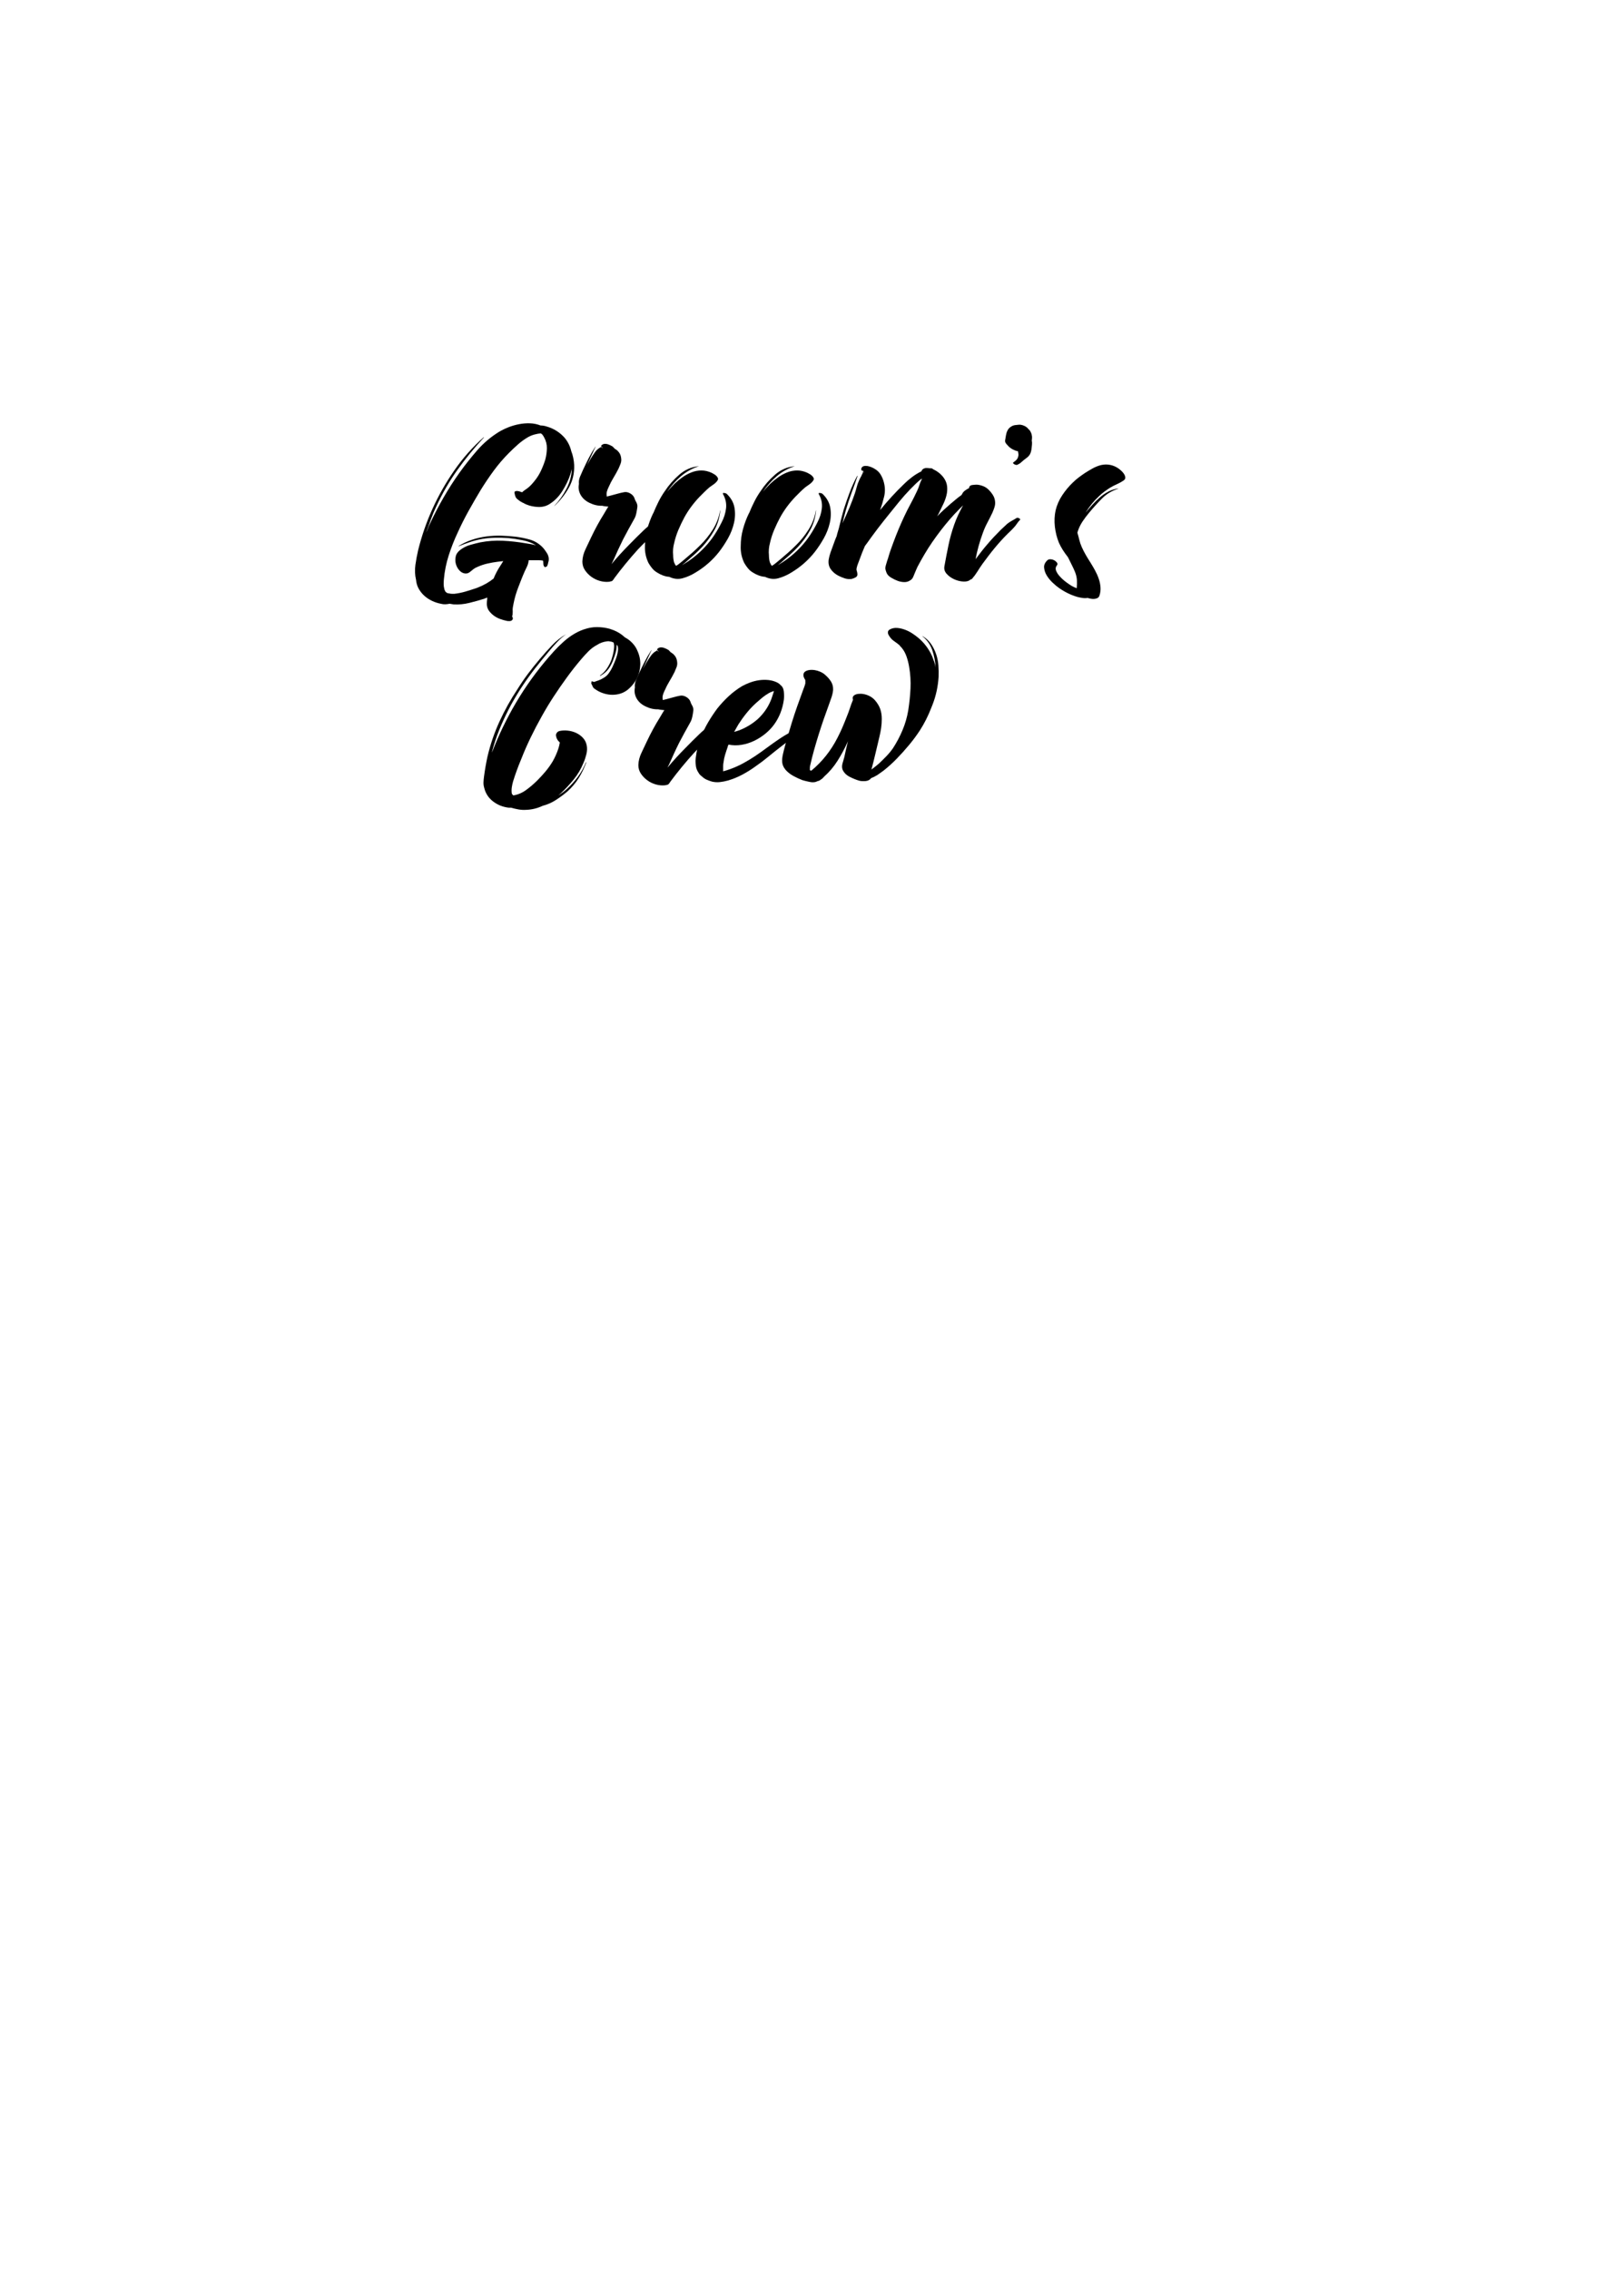 <?xml version="1.0" encoding="utf-8"?>
<!-- Generator: Adobe Illustrator 16.0.0, SVG Export Plug-In . SVG Version: 6.00 Build 0)  -->
<!DOCTYPE svg PUBLIC "-//W3C//DTD SVG 1.1//EN" "http://www.w3.org/Graphics/SVG/1.1/DTD/svg11.dtd">
<svg version="1.1" id="圖層_1" xmlns="http://www.w3.org/2000/svg" xmlns:xlink="http://www.w3.org/1999/xlink" x="0px" y="0px"
	 width="301.139px" height="420.75px" viewBox="0 0 301.139 420.75" enable-background="new 0 0 301.139 420.75"
	 xml:space="preserve">
<g>
	<g>
		<path d="M106.47,86.202c0.052,1.517-0.273,2.907-0.976,4.172c-0.704,1.264-1.602,2.4-2.688,3.412v-0.04
			c0.86-0.904,1.599-1.941,2.217-3.113c0.617-1.17,0.953-2.396,1.007-3.672v-0.039c-0.054,0.186-0.1,0.365-0.14,0.538
			c-0.04,0.174-0.087,0.339-0.14,0.498c-0.349,1.038-0.847,2.07-1.497,3.094c-0.653,1.025-1.457,1.83-2.415,2.414
			c-0.612,0.373-1.313,0.539-2.096,0.5c-0.784-0.039-1.496-0.192-2.136-0.459c-0.293-0.134-0.466-0.213-0.519-0.239
			c-0.054-0.027-0.014-0.015,0.119,0.039c-0.056-0.054-0.119-0.085-0.199-0.1c-0.08-0.013-0.146-0.045-0.2-0.101
			c-0.24-0.104-0.466-0.251-0.679-0.438c-0.268-0.187-0.439-0.373-0.521-0.56c-0.079-0.186-0.146-0.425-0.198-0.718
			c-0.026-0.159,0.014-0.267,0.119-0.32c0.104-0.052,0.238-0.073,0.398-0.059c0.159,0.014,0.318,0.046,0.479,0.1
			c0.157,0.054,0.277,0.093,0.357,0.12h0.08c0.133-0.134,0.265-0.247,0.398-0.34c0.134-0.093,0.277-0.193,0.438-0.3
			c0.293-0.213,0.552-0.438,0.779-0.678c0.225-0.239,0.444-0.493,0.658-0.76c0.479-0.584,0.878-1.217,1.195-1.896
			c0.32-0.678,0.585-1.363,0.801-2.055c0.185-0.691,0.283-1.39,0.299-2.095c0.013-0.705-0.154-1.378-0.499-2.016
			c-0.057-0.106-0.107-0.2-0.16-0.28c-0.054-0.08-0.12-0.173-0.2-0.279c-0.026-0.026-0.06-0.053-0.1-0.08
			c-0.04-0.024-0.086-0.065-0.142-0.119c-0.425,0.026-0.844,0.1-1.257,0.22c-0.413,0.119-0.805,0.286-1.178,0.499
			c-0.639,0.373-1.244,0.813-1.816,1.316c-0.57,0.506-1.124,1.025-1.653,1.557c-1.037,1.037-1.983,2.136-2.834,3.293
			c-0.854,1.157-1.663,2.36-2.437,3.611c-0.771,1.277-1.521,2.575-2.255,3.892c-0.731,1.317-1.404,2.655-2.016,4.012
			c-0.641,1.356-1.19,2.761-1.656,4.21c-0.465,1.451-0.766,2.934-0.898,4.451c-0.025,0.293-0.04,0.584-0.04,0.878
			c0,0.292,0.04,0.585,0.12,0.878c0,0.106,0.055,0.24,0.16,0.398c0,0.026,0.025,0.066,0.078,0.12l0.201,0.2l0.081,0.039
			c0.159,0.054,0.276,0.08,0.356,0.08c0.106,0.027,0.207,0.047,0.302,0.06c0.093,0.014,0.204,0.02,0.339,0.02h0.316
			c0.721-0.079,1.438-0.226,2.156-0.438c0.718-0.215,1.423-0.439,2.115-0.68c1.171-0.452,2.182-1.025,3.034-1.715
			c0.186-0.454,0.385-0.879,0.598-1.278s0.453-0.798,0.719-1.196c0.08-0.134,0.16-0.26,0.24-0.379
			c0.079-0.12,0.159-0.247,0.239-0.381c-0.188,0.027-0.359,0.047-0.521,0.061c-0.16,0.013-0.333,0.034-0.519,0.06
			c-0.639,0.08-1.277,0.193-1.916,0.34c-0.64,0.146-1.25,0.354-1.836,0.618c-0.268,0.106-0.498,0.233-0.698,0.38
			c-0.199,0.146-0.406,0.313-0.619,0.498c-0.293,0.267-0.619,0.379-0.978,0.34c-0.359-0.041-0.688-0.206-0.979-0.5
			c-0.293-0.291-0.512-0.645-0.659-1.058c-0.146-0.411-0.191-0.831-0.14-1.257c0.027-0.371,0.127-0.686,0.3-0.938
			c0.172-0.254,0.406-0.485,0.699-0.698c0.505-0.372,1.078-0.652,1.715-0.839c0.64-0.186,1.265-0.345,1.876-0.479
			c1.382-0.266,2.778-0.365,4.188-0.298c1.407,0.066,2.801,0.22,4.179,0.458c0.318,0.054,0.643,0.107,0.974,0.16
			c0.331,0.054,0.671,0.133,1.016,0.239c-0.719-0.452-1.551-0.771-2.495-0.957c-0.945-0.186-1.83-0.32-2.654-0.4
			c-0.798-0.054-1.603-0.073-2.415-0.06c-0.812,0.014-1.616,0.086-2.414,0.22c-0.771,0.133-1.511,0.32-2.216,0.56
			c-0.705,0.238-1.416,0.504-2.135,0.797c-0.027,0-0.04-0.013-0.04-0.039c0.771-0.479,1.597-0.864,2.475-1.157
			c0.879-0.294,1.776-0.499,2.694-0.619c0.918-0.12,1.843-0.166,2.774-0.14c0.931,0.027,1.835,0.094,2.714,0.199
			c0.823,0.107,1.648,0.272,2.475,0.5c0.825,0.226,1.561,0.633,2.205,1.217c0.323,0.293,0.618,0.652,0.887,1.077
			c0.401,0.533,0.563,1.078,0.483,1.637c0,0.079-0.027,0.174-0.08,0.279c-0.027,0.267-0.106,0.519-0.24,0.758
			c-0.08,0.106-0.16,0.134-0.24,0.08c-0.053,0.135-0.133,0.135-0.237,0c-0.106-0.134-0.159-0.225-0.159-0.278
			c-0.027-0.134-0.04-0.273-0.04-0.421c0-0.146-0.015-0.285-0.04-0.418c-0.214-0.053-0.453-0.08-0.718-0.08
			c-0.269,0-0.507,0-0.721,0h-1.235c-0.027,0.372-0.12,0.738-0.28,1.098c-0.159,0.359-0.318,0.698-0.479,1.018
			c-0.214,0.479-0.411,0.959-0.599,1.438c-0.186,0.479-0.373,0.957-0.559,1.437c-0.188,0.479-0.354,0.963-0.5,1.456
			c-0.146,0.493-0.272,1.005-0.378,1.537c-0.056,0.266-0.102,0.52-0.142,0.759c-0.04,0.238-0.046,0.492-0.02,0.759
			c0,0.185-0.007,0.352-0.021,0.498c-0.013,0.146-0.046,0.286-0.099,0.42c0.132,0.159,0.172,0.332,0.119,0.519
			c-0.106,0.212-0.293,0.326-0.561,0.339c-0.266,0.013-0.479-0.007-0.639-0.061c-0.373-0.078-0.759-0.193-1.157-0.338
			c-0.397-0.146-0.766-0.34-1.099-0.579c-0.332-0.239-0.625-0.52-0.878-0.84c-0.253-0.318-0.405-0.691-0.458-1.116
			c-0.027-0.374,0-0.852,0.08-1.437c-0.08,0.053-0.159,0.085-0.24,0.1c-0.08,0.013-0.16,0.046-0.239,0.101
			c-0.932,0.292-1.883,0.559-2.854,0.798c-0.972,0.238-1.938,0.333-2.896,0.279c-0.133-0.027-0.259-0.047-0.378-0.061
			c-0.118-0.014-0.247-0.033-0.379-0.06c-0.267,0.052-0.531,0.086-0.799,0.101c-0.265,0.012-0.544-0.021-0.837-0.101
			c-0.56-0.106-1.104-0.286-1.638-0.539c-0.53-0.253-1.004-0.565-1.415-0.938c-0.413-0.372-0.759-0.805-1.039-1.297
			c-0.279-0.492-0.445-1.044-0.499-1.655c-0.212-0.905-0.253-1.829-0.12-2.775c0.133-0.942,0.305-1.868,0.519-2.772
			c0.665-2.661,1.543-5.188,2.634-7.584c1.118-2.475,2.47-4.856,4.053-7.144c1.583-2.289,3.398-4.337,5.447-6.146
			c0-0.027,0.008-0.033,0.021-0.021c0.013,0.013,0.021,0.034,0.021,0.061c-1.782,1.914-3.419,3.918-4.908,6.006
			c-1.491,2.09-2.794,4.345-3.912,6.766c-0.373,0.772-0.706,1.563-0.998,2.375c-0.293,0.811-0.585,1.63-0.878,2.453
			c0.132-0.265,0.245-0.531,0.339-0.797c0.093-0.267,0.207-0.532,0.34-0.799c0.771-1.649,1.616-3.272,2.534-4.869
			s1.909-3.14,2.974-4.631c1.012-1.409,2.104-2.785,3.272-4.131c1.171-1.342,2.512-2.479,4.023-3.411
			c0.531-0.32,1.115-0.605,1.753-0.859c0.638-0.252,1.301-0.444,1.989-0.577c0.691-0.134,1.375-0.188,2.053-0.161
			c0.677,0.027,1.318,0.161,1.932,0.4c0.371,0,0.755,0.066,1.153,0.198c1.302,0.374,2.4,1.065,3.305,2.077
			c0.61,0.744,1.021,1.57,1.233,2.475C106.244,84.406,106.416,85.271,106.47,86.202z M82.722,109.83
			c-0.159-0.159-0.24-0.225-0.24-0.198C82.563,109.712,82.641,109.776,82.722,109.83z"/>
		<path d="M122.473,96.182c0.081-0.054,0.228-0.034,0.439,0.06c0.212,0.093,0.278,0.205,0.198,0.339
			c-0.294,0.506-0.639,0.965-1.037,1.378c-0.399,0.411-0.8,0.831-1.197,1.257c-0.426,0.452-0.854,0.884-1.277,1.296
			c-0.426,0.414-0.852,0.846-1.277,1.297c-1.568,1.73-3.046,3.526-4.43,5.389c-0.055,0.134-0.134,0.239-0.24,0.319
			c0,0.026-0.006,0.04-0.02,0.04c-0.013,0-0.021,0.014-0.021,0.039c-0.105,0.107-0.226,0.16-0.358,0.16
			c-0.159,0.054-0.278,0.081-0.358,0.081c-0.532,0.052-1.085,0-1.656-0.161c-0.571-0.159-1.098-0.412-1.575-0.757
			c-0.479-0.347-0.878-0.76-1.197-1.237c-0.32-0.48-0.479-1.012-0.479-1.597c0.027-0.771,0.221-1.53,0.579-2.276
			c0.359-0.744,0.698-1.462,1.02-2.154c0.744-1.569,1.543-3.033,2.395-4.391c0.133-0.212,0.268-0.438,0.399-0.679
			c0.133-0.239,0.28-0.466,0.438-0.679c-0.213-0.026-0.404-0.046-0.579-0.059c-0.173-0.015-0.364-0.047-0.576-0.101
			c-0.772,0.027-1.559-0.153-2.355-0.539c-0.798-0.385-1.369-0.924-1.716-1.616c-0.292-0.612-0.373-1.238-0.239-1.876
			c-0.053-0.451,0.013-0.904,0.2-1.356c0.186-0.453,0.373-0.879,0.558-1.277c0.348-0.745,0.699-1.471,1.06-2.175
			c0.357-0.705,0.765-1.404,1.218-2.096c0.026-0.027,0.04-0.027,0.04,0c-0.268,0.586-0.533,1.157-0.799,1.716
			c-0.268,0.559-0.532,1.131-0.798,1.716c0.132-0.212,0.245-0.412,0.339-0.598c0.093-0.186,0.206-0.386,0.34-0.601
			c0.238-0.396,0.512-0.81,0.815-1.236c0.308-0.425,0.687-0.745,1.14-0.958c0.023,0.027,0.071,0.066,0.14,0.12
			c0.065,0.054,0.166,0.106,0.299,0.16c-0.133-0.054-0.254-0.16-0.357-0.319c0-0.027,0.023-0.04,0.08-0.04
			c-0.027-0.026-0.067-0.04-0.12-0.04c-0.056-0.105-0.027-0.186,0.08-0.24c0.158-0.132,0.333-0.205,0.518-0.218
			c0.188-0.014,0.373,0.006,0.562,0.059c0.157,0.054,0.312,0.113,0.458,0.179c0.146,0.068,0.284,0.14,0.419,0.221
			c0.053,0.026,0.126,0.095,0.22,0.199c0.093,0.107,0.18,0.2,0.259,0.279c0.053,0,0.12,0.041,0.199,0.12
			c0.186,0.106,0.358,0.267,0.52,0.479c0.239,0.294,0.387,0.666,0.439,1.118c0.053,0.346,0.02,0.678-0.101,0.998
			c-0.119,0.318-0.245,0.625-0.38,0.918c-0.293,0.586-0.604,1.15-0.938,1.696c-0.334,0.545-0.632,1.123-0.898,1.734
			c-0.134,0.269-0.237,0.534-0.317,0.799c-0.08,0.267-0.096,0.545-0.04,0.838v0.121c0.132-0.026,0.252-0.054,0.357-0.08
			c0.106-0.026,0.212-0.054,0.319-0.08c0.426-0.105,0.845-0.22,1.257-0.34c0.413-0.119,0.832-0.218,1.257-0.298
			c0.373-0.081,0.761-0.007,1.158,0.22c0.399,0.225,0.664,0.524,0.798,0.896c0.054,0.213,0.142,0.413,0.26,0.599
			c0.119,0.187,0.205,0.4,0.26,0.64c0.024,0.159,0.024,0.318,0,0.479c-0.027,0.16-0.055,0.333-0.08,0.519
			c-0.055,0.347-0.12,0.659-0.199,0.938c-0.081,0.278-0.213,0.564-0.398,0.857c-0.347,0.613-0.679,1.212-0.998,1.796
			c-0.318,0.586-0.64,1.186-0.958,1.796c-0.318,0.64-0.626,1.277-0.919,1.916c-0.293,0.64-0.585,1.292-0.878,1.956l-0.357,0.718
			c0.531-0.638,1.078-1.263,1.637-1.875c0.56-0.611,1.131-1.21,1.715-1.797c0.854-0.877,1.738-1.756,2.655-2.634
			S121.329,96.688,122.473,96.182z M111.498,82.73c0,0.026,0.006,0.04,0.02,0.04c0.012,0,0.021,0.013,0.021,0.04
			c-0.056,0-0.08,0.015-0.08,0.039C111.403,82.771,111.418,82.73,111.498,82.73z M114.291,83.409c-0.026-0.026-0.12-0.093-0.279-0.2
			C114.118,83.263,114.211,83.329,114.291,83.409z"/>
		<path d="M134.726,91.511c0.798,0.745,1.283,1.591,1.457,2.534c0.173,0.945,0.146,1.91-0.08,2.895
			c-0.227,0.984-0.599,1.936-1.117,2.854c-0.52,0.919-1.059,1.735-1.615,2.455c-1.197,1.542-2.661,2.833-4.393,3.87
			c-0.771,0.479-1.568,0.831-2.395,1.058c-0.825,0.228-1.65,0.14-2.477-0.258c-0.397-0.027-0.792-0.115-1.177-0.26
			c-0.386-0.146-0.726-0.313-1.018-0.5c-0.374-0.213-0.693-0.478-0.959-0.797c-0.268-0.32-0.508-0.665-0.72-1.038
			c-0.479-1.01-0.689-2.062-0.638-3.154c0-1.036,0.14-2.067,0.419-3.093c0.279-1.024,0.646-2.002,1.097-2.933l0.041-0.041
			c0.292-0.719,0.612-1.423,0.958-2.114c0.346-0.692,0.744-1.358,1.197-1.996c0.719-1.091,1.604-2.095,2.655-3.014
			c1.05-0.917,2.267-1.442,3.652-1.576c-1.277,0.427-2.396,1.051-3.354,1.876c-0.958,0.825-1.81,1.783-2.554,2.873
			c0.426-0.505,0.891-1.011,1.396-1.517c0.453-0.425,0.944-0.824,1.479-1.197c0.529-0.372,1.091-0.672,1.676-0.897
			c0.585-0.227,1.189-0.339,1.817-0.339c0.625,0,1.256,0.146,1.896,0.438c0.08,0.054,0.199,0.121,0.359,0.2
			c0.158,0.08,0.305,0.18,0.438,0.3c0.133,0.12,0.24,0.252,0.32,0.399c0.08,0.146,0.08,0.3,0,0.458
			c-0.188,0.294-0.413,0.533-0.678,0.719c-0.27,0.187-0.548,0.387-0.841,0.599c-0.318,0.267-0.632,0.553-0.937,0.858
			c-0.307,0.307-0.606,0.605-0.899,0.898c-1.145,1.197-2.089,2.475-2.833,3.831c-0.397,0.745-0.766,1.51-1.098,2.296
			c-0.334,0.784-0.593,1.589-0.778,2.414c-0.214,0.799-0.279,1.569-0.198,2.314c0,0.213,0.013,0.427,0.04,0.638
			c0.024,0.214,0.064,0.427,0.119,0.64c0.054,0.134,0.118,0.267,0.199,0.398c0,0.055,0.015,0.095,0.04,0.12
			c0.026,0.027,0.053,0.046,0.08,0.061c0.025,0.013,0.053,0.047,0.08,0.1c0.292-0.186,0.564-0.386,0.817-0.599
			c0.254-0.214,0.524-0.439,0.817-0.679c0.479-0.398,0.951-0.806,1.417-1.217c0.465-0.412,0.923-0.845,1.376-1.298
			c0.878-0.852,1.664-1.822,2.355-2.914c0.689-1.09,1.145-2.26,1.355-3.512c0-0.025,0.014-0.04,0.04-0.04s0.026,0.015,0,0.04
			c-0.134,1.33-0.499,2.534-1.098,3.611c-0.599,1.078-1.337,2.097-2.215,3.055c-0.506,0.532-1.024,1.036-1.559,1.517
			c-0.531,0.479-1.076,0.958-1.636,1.437l-0.599,0.479c0.104-0.054,0.238-0.134,0.397-0.24c1.463-0.879,2.78-1.956,3.952-3.233
			c0.611-0.663,1.163-1.369,1.656-2.114c0.492-0.745,0.938-1.517,1.337-2.316c0.452-0.851,0.732-1.729,0.838-2.633
			c0.106-0.905-0.08-1.783-0.558-2.635c-0.081-0.186-0.008-0.259,0.219-0.219C134.532,91.411,134.672,91.459,134.726,91.511z
			 M125.188,104.682c-0.133-0.106-0.293-0.225-0.479-0.358C124.868,104.403,125.028,104.522,125.188,104.682z M125.347,104.882
			v0.039c-0.054-0.053-0.093-0.119-0.12-0.199c0.026,0.027,0.04,0.046,0.04,0.061c0,0.013,0.013,0.034,0.04,0.059
			C125.307,104.868,125.32,104.882,125.347,104.882z"/>
		<path d="M152.487,91.511c0.8,0.745,1.283,1.591,1.457,2.534c0.174,0.945,0.146,1.91-0.08,2.895
			c-0.227,0.984-0.6,1.936-1.116,2.854c-0.521,0.919-1.06,1.735-1.617,2.455c-1.197,1.542-2.662,2.833-4.393,3.87
			c-0.771,0.479-1.568,0.831-2.395,1.058c-0.825,0.228-1.65,0.14-2.475-0.258c-0.399-0.027-0.792-0.115-1.18-0.26
			c-0.385-0.146-0.725-0.313-1.017-0.5c-0.373-0.213-0.693-0.478-0.959-0.797c-0.269-0.32-0.505-0.665-0.718-1.038
			c-0.479-1.01-0.691-2.062-0.64-3.154c0-1.036,0.14-2.067,0.418-3.093c0.28-1.024,0.646-2.002,1.1-2.933l0.041-0.041
			c0.292-0.719,0.608-1.423,0.958-2.114c0.345-0.692,0.745-1.358,1.195-1.996c0.721-1.091,1.604-2.095,2.655-3.014
			c1.051-0.917,2.269-1.442,3.652-1.576c-1.278,0.427-2.396,1.051-3.354,1.876c-0.958,0.825-1.81,1.783-2.554,2.873
			c0.425-0.505,0.891-1.011,1.396-1.517c0.452-0.425,0.943-0.824,1.478-1.197c0.533-0.372,1.091-0.672,1.676-0.897
			c0.585-0.227,1.191-0.339,1.816-0.339s1.257,0.146,1.896,0.438c0.08,0.054,0.2,0.121,0.359,0.2c0.16,0.08,0.305,0.18,0.438,0.3
			c0.135,0.12,0.24,0.252,0.32,0.399c0.08,0.146,0.08,0.3,0,0.458c-0.188,0.294-0.413,0.533-0.679,0.719
			c-0.267,0.187-0.545,0.387-0.838,0.599c-0.32,0.267-0.632,0.553-0.938,0.858c-0.306,0.307-0.604,0.605-0.896,0.898
			c-1.146,1.197-2.091,2.475-2.833,3.831c-0.399,0.745-0.768,1.51-1.1,2.296c-0.333,0.784-0.593,1.589-0.777,2.414
			c-0.215,0.799-0.278,1.569-0.2,2.314c0,0.213,0.014,0.427,0.041,0.638c0.024,0.214,0.064,0.427,0.12,0.64
			c0.053,0.134,0.119,0.267,0.199,0.398c0,0.055,0.014,0.095,0.039,0.12c0.026,0.027,0.055,0.046,0.08,0.061
			c0.026,0.013,0.055,0.047,0.08,0.1c0.293-0.186,0.564-0.386,0.817-0.599c0.253-0.214,0.524-0.439,0.818-0.679
			c0.479-0.398,0.95-0.806,1.417-1.217c0.466-0.412,0.925-0.845,1.377-1.298c0.878-0.852,1.661-1.822,2.354-2.914
			c0.691-1.09,1.145-2.26,1.357-3.512c0-0.025,0.014-0.04,0.04-0.04c0.024,0,0.024,0.015,0,0.04c-0.135,1.33-0.5,2.534-1.1,3.611
			c-0.598,1.078-1.336,2.097-2.215,3.055c-0.506,0.532-1.023,1.036-1.556,1.517c-0.533,0.479-1.077,0.958-1.639,1.437l-0.599,0.479
			c0.105-0.054,0.24-0.134,0.4-0.24c1.462-0.879,2.778-1.956,3.95-3.233c0.611-0.663,1.163-1.369,1.655-2.114
			c0.492-0.745,0.938-1.517,1.338-2.316c0.452-0.851,0.731-1.729,0.838-2.633c0.105-0.905-0.079-1.783-0.56-2.635
			c-0.08-0.186-0.006-0.259,0.22-0.219C152.294,91.411,152.433,91.459,152.487,91.511z M142.949,104.682
			c-0.136-0.106-0.296-0.225-0.48-0.358C142.628,104.403,142.788,104.522,142.949,104.682z M143.107,104.882v0.039
			c-0.054-0.053-0.093-0.119-0.12-0.199c0.026,0.027,0.04,0.046,0.04,0.061c0,0.013,0.015,0.034,0.04,0.059
			C143.068,104.868,143.081,104.882,143.107,104.882z"/>
		<path d="M188.487,96.021c0.106-0.081,0.268-0.066,0.479,0.039c0.213,0.107,0.266,0.214,0.16,0.319
			c-0.212,0.213-0.406,0.453-0.579,0.719c-0.173,0.267-0.366,0.506-0.578,0.718c-0.187,0.215-0.374,0.406-0.559,0.579
			c-0.188,0.174-0.388,0.366-0.601,0.579c-0.426,0.425-0.832,0.851-1.218,1.277s-0.765,0.865-1.138,1.317
			c-0.399,0.479-0.785,0.965-1.157,1.456c-0.373,0.493-0.746,0.992-1.118,1.497c-0.319,0.453-0.632,0.925-0.938,1.418
			c-0.308,0.491-0.646,0.95-1.02,1.375c-0.054,0.054-0.133,0.081-0.239,0.081c-0.293,0.293-0.731,0.425-1.315,0.398
			c-0.585-0.026-1.158-0.166-1.717-0.419c-0.561-0.253-1.024-0.586-1.396-0.998c-0.374-0.411-0.519-0.87-0.438-1.376
			c0.238-1.331,0.491-2.642,0.759-3.932c0.264-1.29,0.625-2.575,1.077-3.853c0.213-0.61,0.459-1.21,0.737-1.795
			c0.279-0.585,0.578-1.171,0.897-1.757l-0.717,0.718c-0.613,0.613-1.204,1.252-1.776,1.916c-0.573,0.666-1.125,1.344-1.657,2.035
			c-0.53,0.693-1.051,1.404-1.557,2.137c-0.505,0.732-0.984,1.483-1.438,2.254c-0.238,0.399-0.466,0.793-0.679,1.178
			c-0.213,0.386-0.426,0.778-0.638,1.178c-0.106,0.214-0.207,0.439-0.3,0.679c-0.096,0.239-0.194,0.479-0.301,0.718
			c-0.078,0.213-0.167,0.413-0.26,0.599c-0.093,0.187-0.246,0.347-0.458,0.479c-0.346,0.239-0.726,0.352-1.137,0.339
			c-0.414-0.013-0.805-0.086-1.178-0.22c-0.373-0.133-0.785-0.332-1.236-0.599c-0.453-0.266-0.746-0.584-0.879-0.958
			c-0.08-0.213-0.14-0.405-0.178-0.578c-0.041-0.172-0.035-0.364,0.02-0.579c0.025-0.105,0.052-0.205,0.079-0.299
			c0.027-0.093,0.053-0.18,0.08-0.259c0.054-0.213,0.12-0.427,0.2-0.64c0.08-0.213,0.145-0.425,0.198-0.639
			c0.134-0.451,0.272-0.884,0.42-1.297c0.146-0.412,0.299-0.831,0.458-1.258c0.609-1.649,1.275-3.245,1.996-4.789
			c0.37-0.798,0.765-1.575,1.178-2.335c0.412-0.758,0.803-1.537,1.177-2.334c0.186-0.373,0.34-0.753,0.459-1.138
			c0.119-0.387,0.272-0.765,0.458-1.137c0-0.027,0.007-0.047,0.021-0.062c0.014-0.012,0.021-0.033,0.021-0.059
			c-0.054,0.025-0.087,0.047-0.1,0.059c-0.016,0.015-0.049,0.034-0.102,0.062c-0.373,0.293-0.718,0.597-1.038,0.917
			c-0.317,0.319-0.638,0.639-0.958,0.957c-0.719,0.747-1.401,1.518-2.055,2.315c-0.652,0.799-1.298,1.597-1.938,2.396
			c-0.691,0.852-1.378,1.722-2.057,2.613c-0.678,0.893-1.336,1.789-1.975,2.695l-0.359,0.479c-0.187,0.426-0.365,0.857-0.539,1.297
			c-0.173,0.438-0.339,0.885-0.498,1.337c-0.08,0.213-0.167,0.439-0.26,0.679c-0.093,0.24-0.167,0.479-0.22,0.719
			c-0.055,0.213-0.055,0.392,0,0.538c0.054,0.146,0.093,0.327,0.12,0.539c0.053,0.32-0.055,0.553-0.319,0.699
			c-0.267,0.145-0.52,0.245-0.759,0.298c-0.452,0.054-0.877,0.015-1.277-0.119c-0.398-0.133-0.786-0.293-1.158-0.479
			c-0.609-0.32-1.091-0.731-1.437-1.237c-0.347-0.505-0.465-1.104-0.359-1.796c0.079-0.453,0.193-0.886,0.339-1.297
			c0.146-0.412,0.3-0.832,0.459-1.258c0.106-0.293,0.213-0.586,0.319-0.878c0.105-0.293,0.226-0.585,0.359-0.879
			c0.053-0.265,0.117-0.518,0.197-0.758c0.08-0.239,0.146-0.466,0.2-0.679c0.133-0.558,0.273-1.123,0.419-1.695
			c0.146-0.572,0.298-1.139,0.458-1.696c0.348-1.092,0.72-2.169,1.119-3.232c0.398-1.064,0.864-2.091,1.396-3.075
			c0.054-0.052,0.08-0.052,0.08,0c-0.373,1.093-0.751,2.156-1.138,3.193c-0.386,1.038-0.737,2.115-1.058,3.233
			c-0.106,0.372-0.207,0.753-0.301,1.137c-0.094,0.387-0.192,0.779-0.3,1.179c0.055-0.106,0.102-0.206,0.142-0.299
			c0.04-0.094,0.086-0.193,0.14-0.301c0.373-0.799,0.725-1.596,1.059-2.394c0.332-0.8,0.645-1.623,0.938-2.476
			c0.132-0.398,0.251-0.804,0.358-1.217c0.104-0.412,0.253-0.818,0.438-1.219c0.08-0.211,0.172-0.404,0.279-0.577
			c0.104-0.173,0.2-0.365,0.279-0.579c0.054-0.054,0.094-0.132,0.12-0.239c0.024-0.106,0.054-0.186,0.08-0.239
			c0.133,0.105,0.212,0.158,0.237,0.158c0.027,0-0.053-0.065-0.237-0.199c0.079-0.079,0.079-0.125,0-0.14
			c-0.08-0.013-0.105,0.008-0.08,0.061c-0.107-0.053-0.188-0.127-0.239-0.22c-0.055-0.093-0.055-0.192,0-0.3
			c0.08-0.211,0.226-0.345,0.438-0.398c0.212-0.054,0.438-0.06,0.679-0.021c0.238,0.04,0.472,0.107,0.697,0.2
			c0.228,0.094,0.406,0.18,0.539,0.26c0.531,0.293,0.938,0.672,1.218,1.137c0.279,0.466,0.484,0.979,0.618,1.536
			c0.213,0.853,0.221,1.697,0.021,2.535c-0.199,0.839-0.446,1.67-0.738,2.495c0.691-0.853,1.403-1.678,2.135-2.475
			c0.732-0.799,1.484-1.571,2.257-2.315c0.451-0.452,0.957-0.891,1.518-1.317c0.558-0.426,1.143-0.784,1.756-1.077
			c0-0.025,0.006-0.047,0.021-0.06c0.014-0.014,0.021-0.047,0.021-0.1c0.133-0.187,0.293-0.313,0.479-0.38s0.386-0.087,0.599-0.06
			c0.08,0,0.16,0.007,0.24,0.02c0.079,0.014,0.146,0.02,0.197,0.02h0.16c0.054-0.025,0.133-0.013,0.239,0.041
			c0.104,0.054,0.186,0.105,0.24,0.159c0.798,0.373,1.448,0.904,1.956,1.597c0.345,0.506,0.544,1.024,0.599,1.557
			c0.052,0.533,0.021,1.058-0.1,1.576c-0.121,0.518-0.3,1.038-0.539,1.557c-0.24,0.519-0.479,1.017-0.72,1.497
			c-0.079,0.159-0.159,0.318-0.238,0.479c-0.079,0.161-0.16,0.307-0.239,0.438c0.371-0.398,0.764-0.784,1.177-1.156
			c0.412-0.373,0.831-0.745,1.257-1.118c0.348-0.293,0.687-0.579,1.021-0.857c0.332-0.279,0.685-0.553,1.058-0.819
			c0.079-0.159,0.172-0.319,0.278-0.479c0.133-0.159,0.3-0.306,0.5-0.439c0.2-0.133,0.405-0.252,0.619-0.359v-0.079
			c0.052-0.292,0.259-0.459,0.619-0.498c0.357-0.041,0.631-0.061,0.816-0.061c0.372,0.026,0.75,0.112,1.139,0.26
			c0.385,0.146,0.713,0.353,0.979,0.617c0.319,0.293,0.604,0.64,0.858,1.038c0.253,0.4,0.392,0.839,0.419,1.317
			c0.023,0.319-0.021,0.659-0.142,1.018c-0.119,0.359-0.246,0.686-0.379,0.979c-0.293,0.612-0.599,1.217-0.917,1.815
			c-0.318,0.599-0.6,1.231-0.838,1.896c-0.294,0.799-0.554,1.604-0.779,2.416c-0.225,0.812-0.419,1.643-0.578,2.494
			c0-0.026,0.014-0.053,0.04-0.08c0.347-0.452,0.691-0.904,1.037-1.356c0.348-0.453,0.705-0.892,1.079-1.318
			c0.398-0.478,0.806-0.937,1.218-1.376c0.411-0.439,0.846-0.885,1.298-1.337c0.212-0.186,0.411-0.373,0.599-0.559
			c0.187-0.186,0.386-0.374,0.599-0.56c0.268-0.213,0.544-0.398,0.839-0.558C187.902,96.38,188.193,96.207,188.487,96.021z
			 M160.07,87.399v0.041c-0.054-0.054-0.078-0.093-0.078-0.12L160.07,87.399z"/>
		<path d="M191.281,80.455c0.078,0.293,0.104,0.558,0.078,0.799c0,0.159-0.015,0.279-0.04,0.359c0.054,0.266,0.066,0.532,0.04,0.799
			c-0.025,0.265-0.054,0.518-0.078,0.758c-0.056,0.426-0.154,0.771-0.302,1.036c-0.146,0.268-0.392,0.52-0.735,0.759
			c-0.294,0.214-0.562,0.434-0.801,0.658c-0.237,0.227-0.518,0.407-0.838,0.54c-0.053,0.026-0.132,0.026-0.237,0
			c-0.106-0.025-0.207-0.066-0.302-0.12c-0.093-0.052-0.158-0.112-0.197-0.179c-0.04-0.067-0.021-0.127,0.06-0.181
			c0.212-0.134,0.399-0.285,0.559-0.459c0.16-0.173,0.268-0.379,0.32-0.618c0.052-0.159,0.065-0.32,0.039-0.479
			c-0.027-0.159-0.054-0.319-0.079-0.479c-0.292-0.053-0.586-0.153-0.879-0.3c-0.293-0.145-0.546-0.312-0.757-0.499
			c-0.134-0.133-0.3-0.313-0.5-0.538c-0.2-0.227-0.286-0.446-0.259-0.659c0.053-0.293,0.104-0.605,0.159-0.938
			c0.054-0.333,0.146-0.632,0.278-0.899c0.16-0.345,0.439-0.623,0.838-0.838c0.213-0.104,0.399-0.164,0.561-0.179
			c0.16-0.013,0.347-0.032,0.56-0.06c0.318-0.053,0.665-0.006,1.037,0.14s0.665,0.353,0.878,0.619
			c-0.133-0.079-0.093-0.042,0.12,0.119c0.052,0.054,0.1,0.107,0.14,0.159c0.039,0.054,0.073,0.106,0.101,0.161
			c0.054,0.078,0.094,0.158,0.121,0.238C191.188,80.255,191.227,80.35,191.281,80.455z"/>
		<path d="M207.525,86.922c0.105,0.079,0.252,0.206,0.438,0.379c0.186,0.172,0.346,0.366,0.479,0.577
			c0.135,0.214,0.205,0.427,0.222,0.64c0.012,0.213-0.102,0.399-0.339,0.558c-0.399,0.269-0.813,0.493-1.237,0.68
			c-0.426,0.187-0.839,0.399-1.237,0.639c-0.374,0.239-0.73,0.486-1.078,0.738c-0.346,0.254-0.665,0.526-0.958,0.818
			c-0.982,0.905-1.82,1.929-2.515,3.073c0.397-0.479,0.819-0.964,1.258-1.456c0.438-0.492,0.904-0.952,1.396-1.378
			c0.491-0.425,1.019-0.784,1.575-1.077c0.561-0.293,1.157-0.479,1.798-0.56c0.024,0,0.041,0.008,0.041,0.021
			c0,0.015-0.016,0.021-0.041,0.021c-1.173,0.373-2.178,0.984-3.016,1.837c-0.838,0.851-1.643,1.742-2.414,2.673
			c-0.397,0.479-0.777,0.984-1.137,1.518c-0.359,0.532-0.646,1.104-0.859,1.715c-0.025,0.056-0.046,0.121-0.06,0.2
			c-0.013,0.08-0.033,0.146-0.06,0.2c0.133,0.452,0.253,0.898,0.357,1.337c0.106,0.439,0.253,0.872,0.44,1.297
			c0.237,0.533,0.498,1.038,0.776,1.518c0.279,0.479,0.564,0.944,0.857,1.396c0.267,0.426,0.539,0.893,0.819,1.397
			c0.278,0.504,0.513,1.024,0.696,1.557c0.188,0.531,0.301,1.069,0.34,1.615c0.04,0.545-0.031,1.084-0.22,1.617
			c-0.08,0.186-0.206,0.318-0.378,0.398c-0.172,0.081-0.366,0.126-0.579,0.14c-0.213,0.014-0.426,0-0.638-0.039
			c-0.213-0.04-0.399-0.088-0.56-0.141c-0.318,0.053-0.651,0.053-0.996,0c-0.349-0.054-0.666-0.119-0.96-0.199
			c-1.171-0.347-2.287-0.892-3.353-1.637c-0.345-0.239-0.738-0.565-1.177-0.978c-0.439-0.413-0.806-0.857-1.098-1.337
			c-0.293-0.479-0.459-0.972-0.5-1.478c-0.04-0.504,0.181-0.97,0.658-1.396c0.134-0.106,0.319-0.154,0.56-0.14
			c0.239,0.014,0.466,0.079,0.679,0.198c0.213,0.12,0.38,0.267,0.5,0.439c0.119,0.174,0.112,0.34-0.021,0.499
			c-0.24,0.293-0.293,0.611-0.159,0.958c0.133,0.347,0.345,0.686,0.638,1.017c0.293,0.332,0.604,0.633,0.938,0.898
			c0.333,0.265,0.604,0.466,0.818,0.6c0.398,0.292,0.878,0.546,1.438,0.759c0.052-0.533,0.063-1.038,0.038-1.518
			c-0.026-0.479-0.146-0.984-0.358-1.517c-0.188-0.452-0.395-0.897-0.62-1.337c-0.226-0.439-0.445-0.885-0.658-1.337
			c-0.054-0.053-0.08-0.094-0.08-0.119c-0.318-0.4-0.618-0.818-0.896-1.258c-0.28-0.439-0.527-0.898-0.739-1.378
			c-0.372-0.931-0.619-1.915-0.738-2.952c-0.118-1.038-0.071-2.049,0.141-3.034c0.241-0.984,0.646-1.908,1.218-2.773
			c0.572-0.864,1.216-1.643,1.935-2.335c0.349-0.345,0.714-0.665,1.101-0.958c0.385-0.293,0.777-0.572,1.177-0.838
			c0.452-0.293,0.93-0.579,1.438-0.858c0.506-0.28,1.022-0.485,1.556-0.619c0.585-0.132,1.164-0.139,1.736-0.02
			C206.48,86.302,207.02,86.549,207.525,86.922z"/>
	</g>
</g>
<g>
	<g>
		<path d="M118.21,120.656c0.372,0.823,0.545,1.669,0.519,2.533c-0.024,0.865-0.226,1.696-0.598,2.495
			c-0.374,0.744-0.879,1.402-1.519,1.976c-0.639,0.572-1.384,0.925-2.234,1.057c-0.984,0.16-1.981,0.028-2.993-0.398
			c-0.373-0.159-0.746-0.372-1.118-0.639c-0.186-0.133-0.306-0.272-0.357-0.42c-0.055-0.146-0.135-0.312-0.239-0.498
			c-0.054-0.054-0.054-0.12,0-0.2v-0.12c-0.027-0.132,0.033-0.179,0.18-0.139c0.146,0.039,0.245,0.073,0.299,0.1
			c0.292-0.106,0.579-0.205,0.858-0.3c0.279-0.093,0.563-0.232,0.855-0.418c0.399-0.213,0.732-0.499,0.997-0.858
			c0.269-0.359,0.493-0.739,0.681-1.138c0.213-0.452,0.42-0.938,0.62-1.457c0.197-0.52,0.339-1.031,0.419-1.537
			c0.052-0.346,0.04-0.664-0.04-0.957c-0.056-0.053-0.087-0.095-0.103-0.12c-0.013-0.026-0.046-0.065-0.1-0.12
			c0.027,0.453-0.026,0.918-0.159,1.398c-0.132,0.479-0.266,0.89-0.399,1.236c-0.238,0.691-0.545,1.298-0.919,1.815
			c-0.369,0.52-0.891,0.965-1.555,1.337c-0.027,0-0.04-0.025-0.04-0.079c0.505-0.346,0.931-0.778,1.277-1.297
			c0.345-0.519,0.625-1.058,0.838-1.617c0.053-0.186,0.119-0.411,0.199-0.678c0.08-0.266,0.146-0.554,0.198-0.859
			c0.056-0.305,0.088-0.597,0.102-0.877c0.013-0.279-0.021-0.538-0.102-0.779c-0.025-0.025-0.053-0.039-0.078-0.039
			c-0.056-0.026-0.095-0.04-0.12-0.04c-0.026,0-0.055-0.014-0.08-0.039c-0.08-0.028-0.153-0.048-0.22-0.061
			c-0.066-0.013-0.14-0.02-0.219-0.02c-0.025,0-0.047-0.007-0.061-0.021c-0.016-0.013-0.034-0.02-0.062-0.02
			c-0.134,0-0.213,0-0.237,0c-0.027,0-0.121,0.015-0.28,0.041c-0.24,0.026-0.513,0.093-0.818,0.198
			c-0.306,0.107-0.579,0.241-0.816,0.399c-0.613,0.32-1.157,0.719-1.638,1.197c-0.479,0.479-0.932,0.973-1.356,1.479
			c-0.933,1.09-1.822,2.221-2.673,3.392c-0.854,1.171-1.671,2.354-2.455,3.552c-0.786,1.197-1.523,2.422-2.215,3.672
			c-0.72,1.276-1.396,2.574-2.035,3.891c-0.641,1.317-1.227,2.655-1.756,4.012c-0.293,0.693-0.566,1.385-0.818,2.076
			c-0.253,0.692-0.485,1.383-0.699,2.075c-0.104,0.371-0.186,0.744-0.24,1.118c-0.053,0.372-0.053,0.743,0,1.116l0.081,0.16h0.04
			l0.04,0.08l0.04,0.039l0.079,0.081c0.853-0.135,1.649-0.473,2.396-1.018c0.743-0.547,1.423-1.126,2.033-1.736
			c0.531-0.533,1.046-1.092,1.537-1.677c0.492-0.586,0.938-1.211,1.337-1.876c0.214-0.373,0.399-0.737,0.56-1.097
			c0.16-0.359,0.307-0.726,0.438-1.099c0.055-0.186,0.105-0.365,0.16-0.538c0.052-0.174,0.092-0.353,0.12-0.54
			c0.026-0.052,0.039-0.132,0.039-0.239c-0.186-0.159-0.338-0.338-0.458-0.538c-0.121-0.2-0.193-0.405-0.22-0.618
			c0-0.054-0.016-0.093-0.04-0.12c0-0.186,0.061-0.361,0.179-0.525c0.12-0.162,0.286-0.271,0.5-0.32
			c0.452-0.103,0.952-0.126,1.497-0.072c0.544,0.053,1.063,0.193,1.556,0.418c0.493,0.228,0.919,0.533,1.278,0.919
			c0.358,0.386,0.59,0.845,0.698,1.377c0.105,0.531,0.086,1.091-0.062,1.677c-0.146,0.584-0.324,1.116-0.539,1.596
			c-0.45,1.118-1.051,2.135-1.795,3.053c-0.746,0.919-1.543,1.777-2.395,2.575c-0.08,0.053-0.16,0.12-0.24,0.199
			c-0.08,0.08-0.16,0.146-0.239,0.2c0.267-0.16,0.525-0.333,0.778-0.519c0.253-0.188,0.499-0.386,0.739-0.599
			c0.771-0.693,1.47-1.458,2.094-2.297c0.625-0.838,1.125-1.734,1.497-2.692c0.052-0.054,0.08-0.054,0.08,0
			c-0.373,1.037-0.839,2.002-1.397,2.894c-0.558,0.892-1.252,1.709-2.073,2.455c-0.613,0.53-1.317,1.058-2.116,1.576
			c-0.798,0.518-1.623,0.884-2.477,1.098c-1.012,0.478-2.062,0.731-3.15,0.757c-0.453,0.026-0.905,0-1.356-0.079
			c-0.453-0.08-0.906-0.186-1.356-0.319h-0.438c-1.118-0.133-2.096-0.526-2.934-1.178c-0.838-0.652-1.377-1.483-1.617-2.494
			c-0.106-0.346-0.152-0.692-0.139-1.037c0.013-0.347,0.046-0.706,0.099-1.077c0.081-0.613,0.173-1.226,0.28-1.837
			c0.105-0.611,0.226-1.224,0.358-1.837c0.532-2.261,1.277-4.438,2.235-6.528c0.958-2.092,2.076-4.097,3.353-6.016
			c0.612-0.985,1.265-1.938,1.956-2.859c0.692-0.919,1.423-1.832,2.196-2.738c0.718-0.854,1.469-1.691,2.255-2.519
			c0.784-0.825,1.668-1.518,2.654-2.077c-0.613,0.426-1.179,0.911-1.697,1.456c-0.52,0.547-1.018,1.111-1.498,1.697
			c-0.452,0.531-0.896,1.07-1.336,1.615c-0.438,0.546-0.873,1.085-1.297,1.617c-1.676,2.155-3.167,4.416-4.47,6.785
			c-0.641,1.197-1.231,2.421-1.776,3.672c-0.546,1.251-1.018,2.541-1.417,3.871c-0.054,0.214-0.113,0.427-0.18,0.639
			c-0.067,0.214-0.127,0.426-0.182,0.639c0.08-0.159,0.153-0.32,0.222-0.479c0.064-0.159,0.125-0.317,0.18-0.479
			c1.331-3.299,2.919-6.438,4.769-9.419c1.852-2.979,3.974-5.788,6.367-8.422c0.56-0.612,1.157-1.203,1.795-1.775
			c0.641-0.571,1.317-1.068,2.036-1.486c0.718-0.42,1.483-0.74,2.294-0.963c0.813-0.224,1.657-0.297,2.535-0.218
			c0.825,0.054,1.63,0.238,2.415,0.552c0.784,0.314,1.482,0.76,2.095,1.338c0.508,0.261,0.964,0.61,1.377,1.047
			C117.685,119.639,117.997,120.123,118.21,120.656z"/>
		<path d="M132.857,133.906c0.08-0.054,0.228-0.034,0.439,0.061c0.212,0.093,0.279,0.205,0.199,0.339
			c-0.293,0.506-0.64,0.964-1.037,1.376c-0.399,0.413-0.798,0.833-1.198,1.258c-0.426,0.452-0.852,0.885-1.277,1.296
			c-0.426,0.413-0.851,0.846-1.275,1.299c-1.571,1.729-3.047,3.525-4.432,5.388c-0.054,0.133-0.134,0.239-0.238,0.319
			c0,0.025-0.009,0.039-0.021,0.039c-0.015,0-0.021,0.013-0.021,0.04c-0.106,0.106-0.228,0.161-0.359,0.161
			c-0.159,0.052-0.279,0.078-0.359,0.078c-0.531,0.054-1.084,0-1.655-0.158c-0.571-0.16-1.099-0.413-1.577-0.76
			c-0.479-0.346-0.877-0.758-1.196-1.236c-0.32-0.479-0.479-1.012-0.479-1.597c0.025-0.771,0.22-1.53,0.577-2.274
			c0.359-0.745,0.699-1.463,1.02-2.156c0.745-1.569,1.542-3.033,2.395-4.391c0.134-0.212,0.268-0.438,0.399-0.678
			c0.132-0.239,0.279-0.466,0.438-0.679c-0.214-0.026-0.404-0.046-0.578-0.061c-0.176-0.012-0.366-0.046-0.579-0.099
			c-0.772,0.027-1.559-0.153-2.354-0.539c-0.798-0.386-1.371-0.924-1.717-1.617c-0.292-0.611-0.372-1.236-0.24-1.875
			c-0.053-0.452,0.017-0.905,0.2-1.357c0.187-0.452,0.373-0.878,0.561-1.278c0.347-0.743,0.697-1.469,1.058-2.174
			c0.357-0.706,0.765-1.403,1.217-2.095c0.027-0.027,0.04-0.027,0.04,0c-0.266,0.584-0.532,1.156-0.798,1.715
			c-0.267,0.56-0.532,1.132-0.799,1.718c0.133-0.214,0.247-0.413,0.34-0.599c0.093-0.188,0.206-0.388,0.339-0.6
			c0.239-0.399,0.512-0.812,0.818-1.237c0.306-0.425,0.685-0.745,1.138-0.958c0.025,0.027,0.073,0.066,0.139,0.119
			c0.066,0.055,0.166,0.108,0.299,0.16c-0.133-0.052-0.253-0.16-0.357-0.318c0-0.027,0.026-0.041,0.08-0.041
			c-0.026-0.026-0.066-0.039-0.119-0.039c-0.054-0.107-0.027-0.187,0.079-0.24c0.159-0.132,0.333-0.205,0.519-0.22
			c0.188-0.013,0.372,0.007,0.561,0.06c0.159,0.056,0.313,0.114,0.459,0.181c0.146,0.066,0.286,0.14,0.419,0.22
			c0.052,0.026,0.125,0.093,0.219,0.2c0.093,0.105,0.181,0.198,0.26,0.278c0.053,0,0.119,0.039,0.199,0.119
			c0.188,0.107,0.359,0.267,0.521,0.479c0.239,0.293,0.386,0.665,0.438,1.117c0.052,0.347,0.02,0.679-0.1,0.998
			c-0.12,0.32-0.246,0.626-0.38,0.919c-0.293,0.584-0.605,1.15-0.938,1.695c-0.333,0.546-0.631,1.124-0.897,1.737
			c-0.134,0.265-0.238,0.531-0.317,0.797c-0.08,0.267-0.094,0.547-0.04,0.839v0.118c0.132-0.025,0.251-0.053,0.357-0.079
			c0.105-0.025,0.214-0.053,0.319-0.079c0.425-0.106,0.844-0.22,1.257-0.34c0.413-0.119,0.831-0.22,1.258-0.3
			c0.371-0.079,0.76-0.005,1.156,0.22c0.399,0.227,0.665,0.525,0.799,0.898c0.054,0.214,0.141,0.413,0.261,0.599
			c0.12,0.187,0.207,0.399,0.26,0.639c0.025,0.16,0.025,0.319,0,0.479c-0.026,0.16-0.053,0.334-0.08,0.52
			c-0.053,0.346-0.12,0.658-0.2,0.938c-0.08,0.279-0.212,0.565-0.396,0.857c-0.349,0.612-0.681,1.212-0.998,1.796
			c-0.319,0.586-0.641,1.184-0.958,1.797c-0.32,0.639-0.625,1.277-0.918,1.915c-0.293,0.638-0.586,1.29-0.88,1.956l-0.357,0.719
			c0.532-0.64,1.077-1.265,1.637-1.877c0.56-0.612,1.129-1.209,1.717-1.795c0.852-0.88,1.735-1.757,2.653-2.635
			C130.682,135.103,131.714,134.411,132.857,133.906z M121.882,120.456c0,0.026,0.006,0.039,0.02,0.039
			c0.015,0,0.021,0.014,0.021,0.041c-0.054,0-0.079,0.013-0.079,0.039C121.788,120.495,121.803,120.456,121.882,120.456z
			 M124.676,121.133c-0.027-0.024-0.121-0.091-0.279-0.198C124.502,120.988,124.595,121.054,124.676,121.133z"/>
		<path d="M149.221,134.665c0.053,0,0.166,0.039,0.34,0.118c0.173,0.081,0.205,0.146,0.102,0.199
			c-0.825,0.533-1.646,1.079-2.455,1.638c-0.813,0.559-1.604,1.144-2.375,1.756c-0.798,0.612-1.583,1.237-2.355,1.875
			c-0.771,0.64-1.583,1.251-2.435,1.837c-0.771,0.56-1.583,1.064-2.437,1.517c-0.852,0.453-1.743,0.812-2.673,1.078
			c-0.479,0.132-0.958,0.227-1.438,0.278c-0.479,0.054-0.958,0.027-1.438-0.08c-0.293-0.079-0.613-0.191-0.958-0.338
			c-0.347-0.146-0.639-0.339-0.878-0.579c-0.24-0.16-0.425-0.332-0.56-0.52c-0.238-0.345-0.405-0.658-0.498-0.937
			c-0.095-0.28-0.153-0.633-0.182-1.058c-0.024-0.293-0.02-0.593,0.021-0.899c0.04-0.305,0.087-0.618,0.14-0.938
			c0.16-1.038,0.438-2.036,0.838-2.993c0.373-0.958,0.819-1.876,1.337-2.754c0.521-0.879,1.084-1.729,1.696-2.555
			c0.638-0.799,1.337-1.55,2.095-2.256c0.761-0.704,1.577-1.322,2.455-1.856c0.479-0.265,0.991-0.498,1.537-0.697
			c0.545-0.199,1.099-0.339,1.657-0.419c0.558-0.081,1.123-0.093,1.696-0.04c0.569,0.054,1.108,0.2,1.614,0.439
			c0.106,0.053,0.222,0.12,0.341,0.199c0.119,0.08,0.22,0.173,0.3,0.28c0.372,0.266,0.584,0.677,0.638,1.236
			c0.053,0.559,0.053,1.064,0,1.517c-0.24,1.704-0.826,3.207-1.755,4.511c-0.453,0.639-1.005,1.224-1.657,1.756
			c-0.65,0.533-1.35,0.978-2.095,1.337c-0.746,0.359-1.523,0.604-2.335,0.738c-0.813,0.134-1.616,0.12-2.415-0.04
			c-0.054,0.106-0.093,0.199-0.12,0.279s-0.053,0.174-0.079,0.279c-0.16,0.453-0.307,0.898-0.438,1.338
			c-0.136,0.438-0.228,0.885-0.279,1.337c-0.053,0.239-0.08,0.479-0.08,0.718c0,0.24,0,0.479,0,0.719v0.279
			c0.213-0.053,0.426-0.112,0.639-0.18c0.212-0.065,0.427-0.139,0.641-0.219c0.825-0.294,1.629-0.652,2.415-1.078
			c0.783-0.426,1.536-0.879,2.254-1.356c0.745-0.505,1.477-1.025,2.193-1.558c0.72-0.531,1.45-1.051,2.195-1.557
			c0.745-0.504,1.51-0.965,2.295-1.376C147.511,135.23,148.343,134.904,149.221,134.665z M140.601,129.955
			c-0.638,0.532-1.244,1.131-1.814,1.796c-0.572,0.665-1.084,1.344-1.537,2.034c-0.213,0.294-0.406,0.6-0.578,0.919
			c-0.173,0.318-0.354,0.639-0.54,0.958c0.187-0.054,0.357-0.107,0.52-0.159c0.16-0.054,0.319-0.106,0.479-0.16
			c1.224-0.479,2.342-1.158,3.354-2.035c1.037-0.958,1.822-2.048,2.355-3.274c0.132-0.291,0.239-0.571,0.319-0.838
			c0.078-0.265,0.172-0.544,0.277-0.838c0-0.025,0.026-0.118,0.08-0.278c-0.16,0.053-0.327,0.112-0.499,0.18
			c-0.173,0.066-0.326,0.14-0.459,0.218c-0.372,0.215-0.718,0.447-1.038,0.699C141.198,129.43,140.893,129.688,140.601,129.955z"/>
		<path d="M171.133,117.941c0.638,0.398,1.149,0.885,1.537,1.457c0.385,0.571,0.689,1.191,0.917,1.854
			c0.226,0.666,0.365,1.357,0.419,2.076c0.053,0.719,0.063,1.424,0.04,2.115c-0.054,0.878-0.174,1.75-0.359,2.614
			c-0.187,0.865-0.438,1.71-0.759,2.534l-0.239,0.6c-0.586,1.516-1.292,2.913-2.114,4.189c-0.612,0.933-1.277,1.83-1.995,2.694
			c-0.721,0.865-1.479,1.71-2.276,2.534c-0.771,0.799-1.595,1.544-2.475,2.235c-0.238,0.16-0.473,0.326-0.698,0.5
			c-0.228,0.172-0.459,0.325-0.699,0.458c-0.267,0.16-0.572,0.307-0.917,0.439c-0.105,0.16-0.254,0.285-0.438,0.379
			c-0.188,0.093-0.396,0.146-0.619,0.16c-0.229,0.013-0.446,0.013-0.66,0c-0.213-0.015-0.398-0.047-0.56-0.1
			c-0.531-0.161-1.097-0.394-1.694-0.698c-0.6-0.307-1.031-0.739-1.297-1.298c-0.135-0.347-0.141-0.738-0.021-1.178
			s0.232-0.831,0.339-1.178c0.106-0.505,0.213-0.997,0.32-1.476c0.106-0.479,0.225-0.973,0.359-1.478
			c-0.056,0.107-0.096,0.199-0.12,0.28c-0.533,1.171-1.146,2.302-1.836,3.392c-0.692,1.092-1.519,2.063-2.477,2.914
			c0,0.027-0.013,0.039-0.04,0.039c-0.16,0.213-0.358,0.386-0.6,0.519c-0.053,0.054-0.106,0.095-0.159,0.12
			c-0.054,0.054-0.201,0.107-0.438,0.16c-0.373,0.213-0.847,0.26-1.417,0.14c-0.573-0.119-1.032-0.232-1.379-0.339
			c-0.559-0.214-1.115-0.473-1.676-0.778c-0.559-0.307-1.039-0.685-1.438-1.138c-0.372-0.452-0.578-0.911-0.617-1.376
			c-0.041-0.466,0.006-0.979,0.139-1.538c0.106-0.479,0.229-0.958,0.359-1.436c0.133-0.48,0.265-0.959,0.396-1.438
			c0.293-1.011,0.595-2.008,0.898-2.992c0.306-0.984,0.632-1.97,0.978-2.954l1.078-2.993c0.081-0.213,0.16-0.425,0.24-0.64
			c0.08-0.211,0.146-0.424,0.199-0.638v-0.558c0-0.054-0.026-0.114-0.08-0.181c-0.053-0.066-0.027-0.032,0.08,0.1
			c-0.292-0.398-0.405-0.765-0.338-1.099c0.064-0.33,0.338-0.564,0.816-0.697c0.533-0.133,1.117-0.104,1.757,0.079
			c0.639,0.188,1.146,0.467,1.518,0.838c0.425,0.374,0.771,0.779,1.037,1.219c0.266,0.44,0.386,0.951,0.357,1.536
			c-0.053,0.479-0.157,0.944-0.317,1.396c-0.16,0.453-0.319,0.905-0.479,1.357c-0.346,0.932-0.672,1.843-0.978,2.734
			c-0.308,0.892-0.605,1.803-0.898,2.734c-0.293,0.931-0.569,1.869-0.837,2.813c-0.267,0.944-0.505,1.895-0.719,2.854
			c-0.053,0.159-0.079,0.318-0.079,0.479c0,0.159,0,0.318,0,0.479c0.16,0.054,0.253,0.094,0.279,0.119
			c-0.026-0.025-0.055-0.04-0.08-0.04h0.08c1.996-1.649,3.604-3.672,4.83-6.066c0.346-0.665,0.657-1.322,0.938-1.975
			c0.279-0.652,0.552-1.324,0.819-2.017c0.211-0.505,0.396-1.011,0.558-1.517c0.159-0.505,0.345-1.011,0.561-1.518
			c0-0.104-0.016-0.185-0.04-0.238c-0.026-0.187,0.014-0.345,0.121-0.479c0.104-0.134,0.243-0.231,0.418-0.299
			c0.173-0.065,0.353-0.106,0.54-0.121c0.186-0.013,0.345-0.018,0.479-0.018c0.479,0.025,0.951,0.146,1.417,0.357
			c0.464,0.215,0.858,0.506,1.178,0.879c0.452,0.533,0.771,1.071,0.958,1.615c0.188,0.547,0.279,1.153,0.279,1.817
			c0,0.558-0.04,1.117-0.12,1.677c-0.08,0.559-0.187,1.104-0.319,1.635c-0.238,1.012-0.479,2.024-0.719,3.034
			c-0.237,1.012-0.492,2.022-0.758,3.034c0.239-0.188,0.472-0.366,0.698-0.54c0.226-0.173,0.443-0.352,0.659-0.538
			c0.479-0.453,0.942-0.911,1.396-1.377c0.452-0.465,0.864-0.965,1.237-1.496c0.689-1.064,1.284-2.182,1.773-3.354
			c0.493-1.171,0.848-2.395,1.061-3.673c0.212-1.356,0.352-2.707,0.418-4.051c0.064-1.343-0.021-2.694-0.259-4.051
			c-0.107-0.638-0.268-1.263-0.479-1.876c-0.213-0.611-0.506-1.144-0.878-1.596c-0.104-0.107-0.187-0.193-0.24-0.26
			c-0.053-0.065-0.1-0.121-0.14-0.158c-0.04-0.041-0.046-0.062-0.021-0.062c-0.054-0.054-0.104-0.093-0.158-0.12
			c-0.055-0.025-0.106-0.065-0.159-0.119c0.186,0.133,0.246,0.174,0.18,0.119c-0.065-0.053-0.247-0.185-0.539-0.399
			c-0.187-0.132-0.358-0.259-0.519-0.379c-0.16-0.119-0.309-0.259-0.439-0.419c-0.024-0.025-0.073-0.086-0.139-0.179
			c-0.067-0.094-0.121-0.174-0.161-0.24s-0.066-0.105-0.08-0.119s0.021,0.033,0.103,0.141c-0.188-0.241-0.274-0.48-0.261-0.72
			c0.015-0.24,0.165-0.426,0.459-0.558c0.398-0.188,0.832-0.261,1.296-0.221c0.468,0.04,0.933,0.146,1.397,0.32
			c0.466,0.172,0.904,0.392,1.318,0.657c0.41,0.267,0.776,0.533,1.097,0.799c0.56,0.453,1.063,0.978,1.517,1.576
			c0.451,0.599,0.824,1.231,1.117,1.896c0.133,0.347,0.26,0.684,0.38,1.017c0.12,0.334,0.207,0.687,0.259,1.058
			c-0.053-1.09-0.253-2.147-0.599-3.172c-0.346-1.023-0.944-1.883-1.796-2.574c-0.027-0.027-0.034-0.047-0.021-0.06
			C171.086,117.908,171.106,117.915,171.133,117.941z"/>
	</g>
</g>
</svg>
